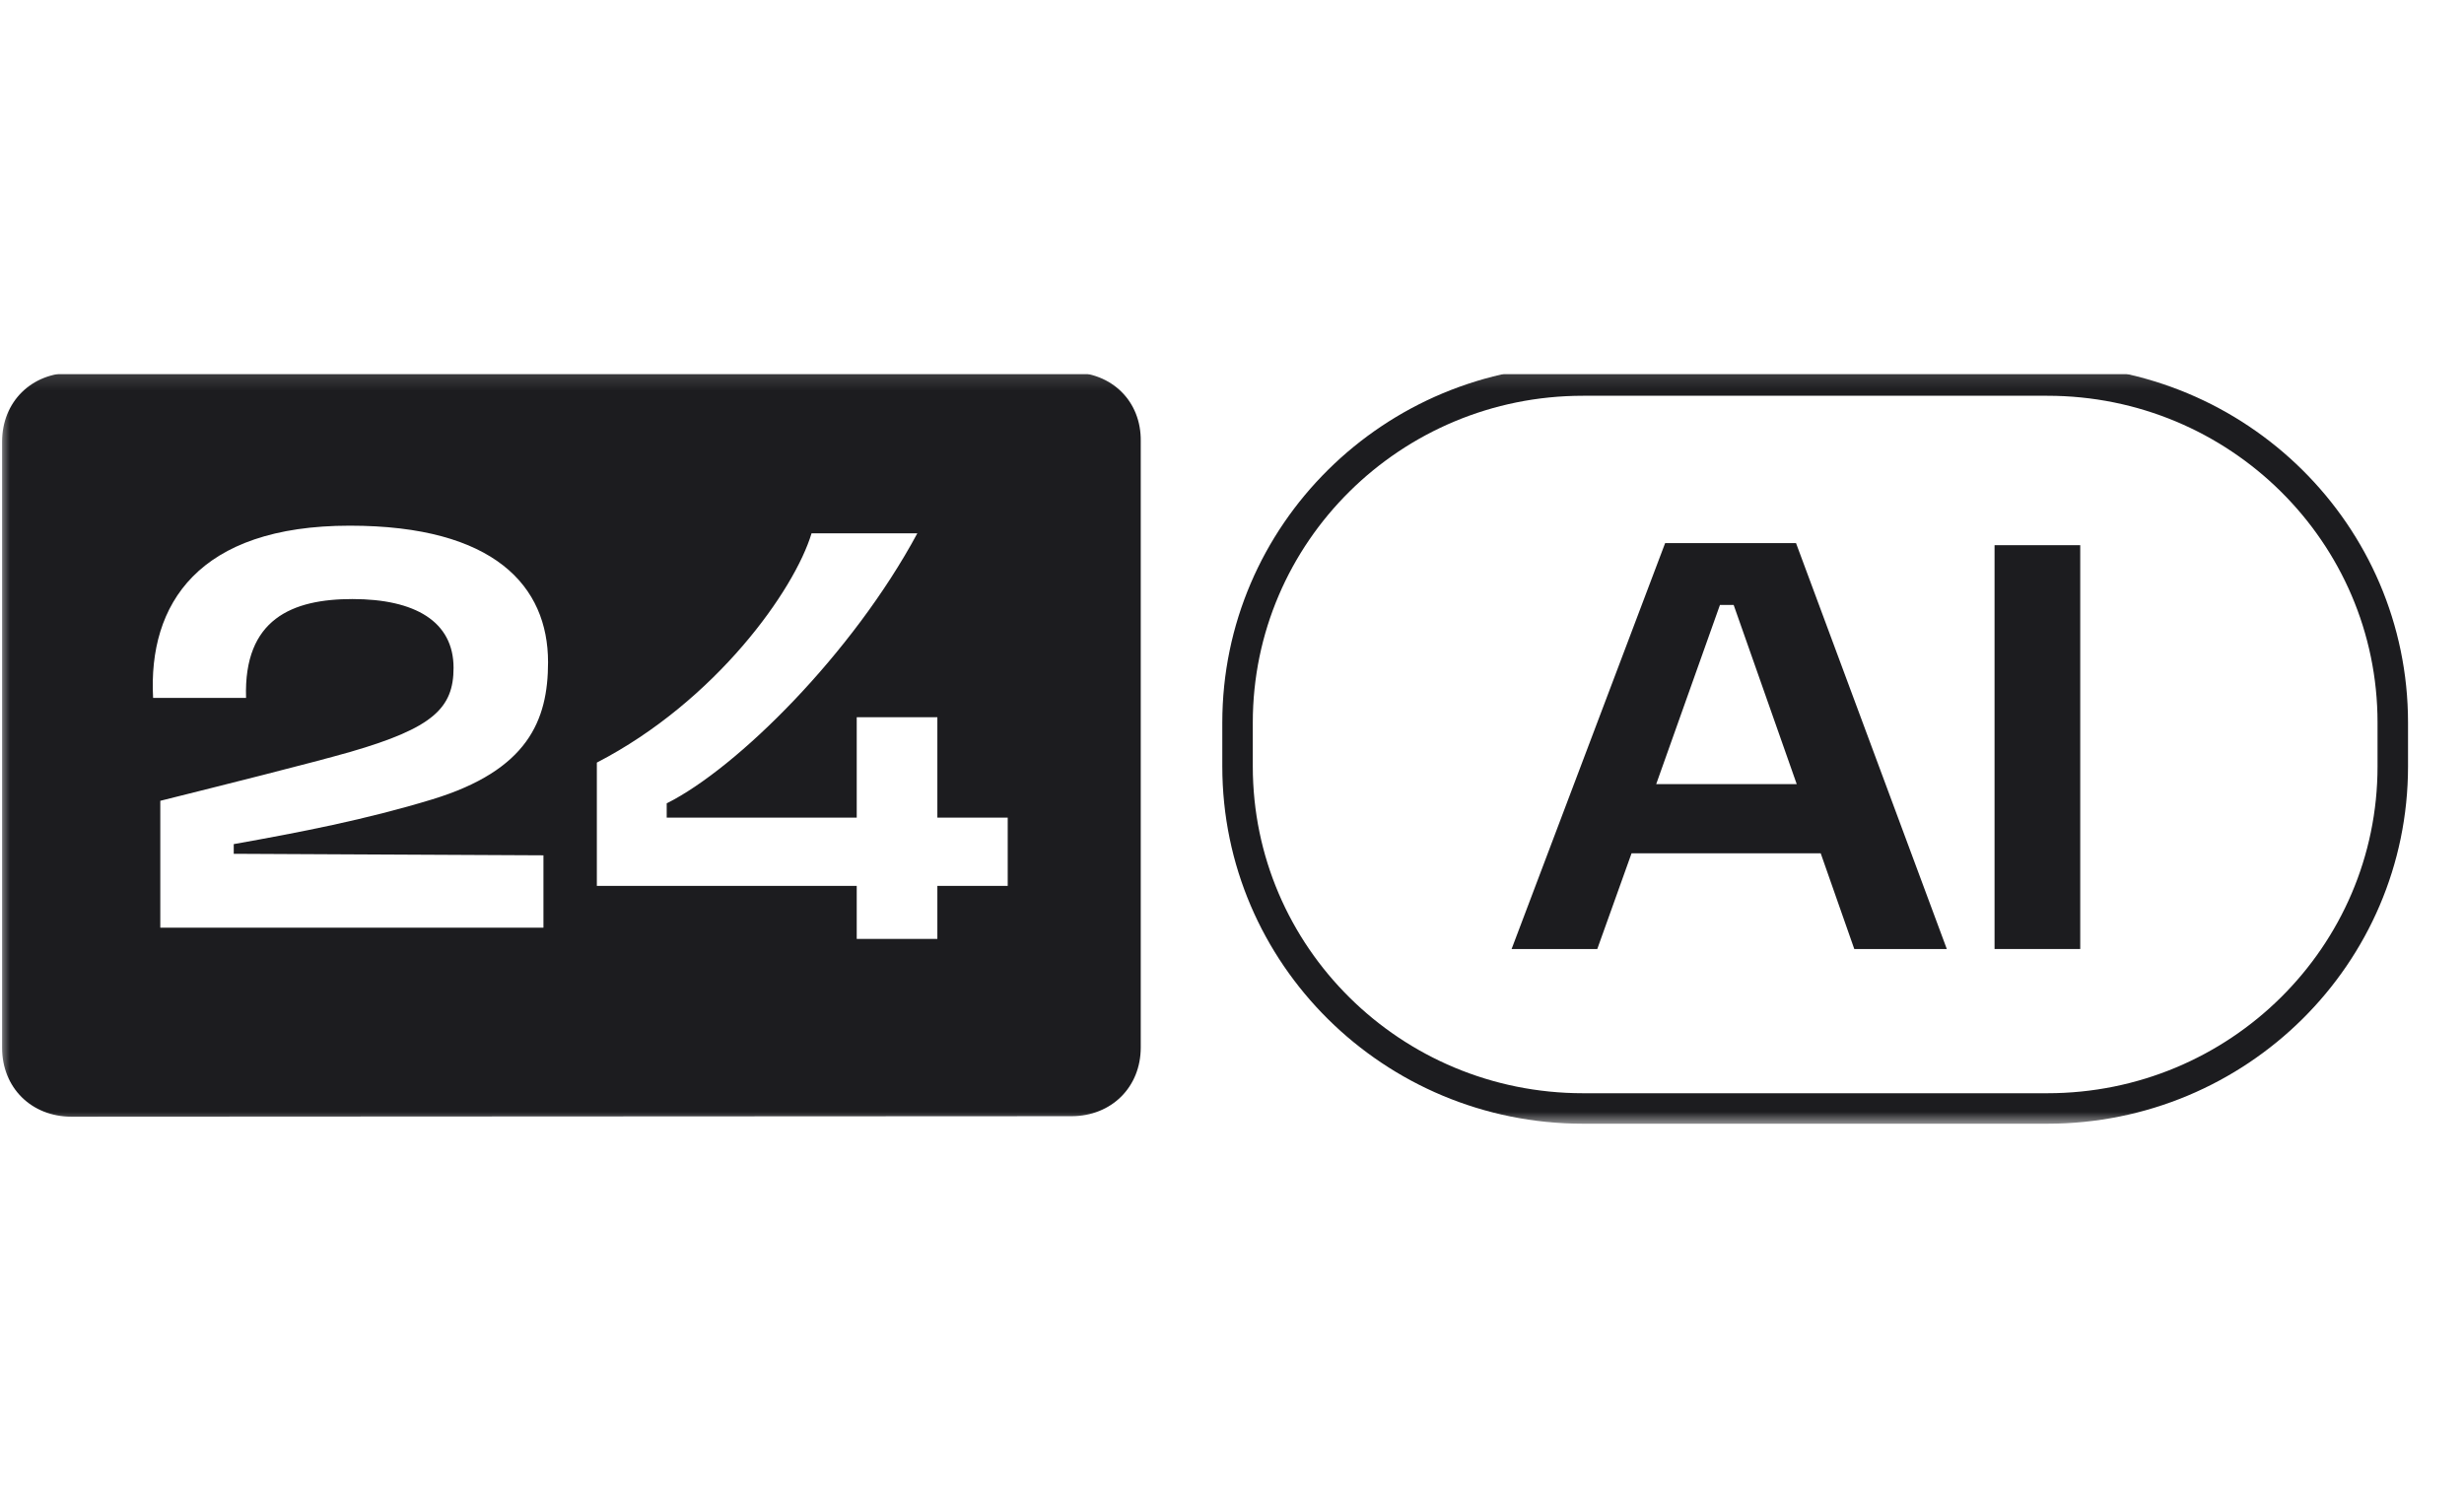 <svg width="123" height="75" viewBox="0 0 123 75" fill="none" xmlns="http://www.w3.org/2000/svg">
<g clip-path="url(#clip0_9279_10596)">
<mask id="mask0_9279_10596" style="mask-type:luminance" maskUnits="userSpaceOnUse" x="0" y="18" width="123" height="39">
<path d="M123 18.167H0V56.167H123V18.167Z" fill="white"/>
</mask>
<g mask="url(#mask0_9279_10596)">
<path d="M53.484 18.586L3.567 18.612C1.567 18.612 0.105 20.061 0.105 22.045V52.313C0.105 54.297 1.567 55.746 3.567 55.746L53.484 55.721C55.483 55.721 56.945 54.271 56.945 52.287V22.02C56.97 20.036 55.509 18.586 53.484 18.586ZM27.128 42.698V46.31H8.002V39.977C11.053 39.214 15.437 38.12 17.488 37.535C21.616 36.34 22.641 35.348 22.641 33.338C22.641 31.024 20.718 29.905 17.59 29.905C14.591 29.905 12.155 30.897 12.283 34.839H7.643C7.387 30.159 9.899 26.242 17.462 26.242C24.692 26.242 27.358 29.269 27.358 33.059C27.358 35.984 26.333 38.451 21.59 39.901C18.257 40.918 14.95 41.554 11.668 42.139V42.622L27.128 42.698ZM50.304 44.224H46.792V46.87H42.767V44.224H29.794V38.069C35.742 34.992 39.665 29.447 40.511 26.624H45.792C42.562 32.626 36.793 38.349 33.281 40.104V40.816H42.767V35.806H46.792V40.816H50.304V44.224Z" fill="#1C1C1F"/>
<path d="M92.564 47.376H97.183L89.656 27.114H83.121L75.457 47.376H79.734L81.445 42.598H90.888L92.564 47.376ZM82.676 39.142L85.858 30.198H86.542L89.69 39.142H82.676Z" fill="#1C1C1F"/>
<path d="M103.843 27.216H99.566V47.375H103.843V27.216Z" fill="#1C1C1F"/>
<path d="M102.199 18.996H79.023C69.498 18.996 61.777 26.642 61.777 36.073V38.259C61.777 47.691 69.498 55.336 79.023 55.336H102.199C111.724 55.336 119.445 47.691 119.445 38.259V36.073C119.445 26.642 111.724 18.996 102.199 18.996Z" stroke="#1C1C1F" stroke-width="1.522"/>
</g>
</g>
<defs>
<clipPath id="clip0_9279_10596">
<rect width="123" height="38" fill="white" transform="translate(0 18.667)"/>
</clipPath>
</defs>
</svg>
